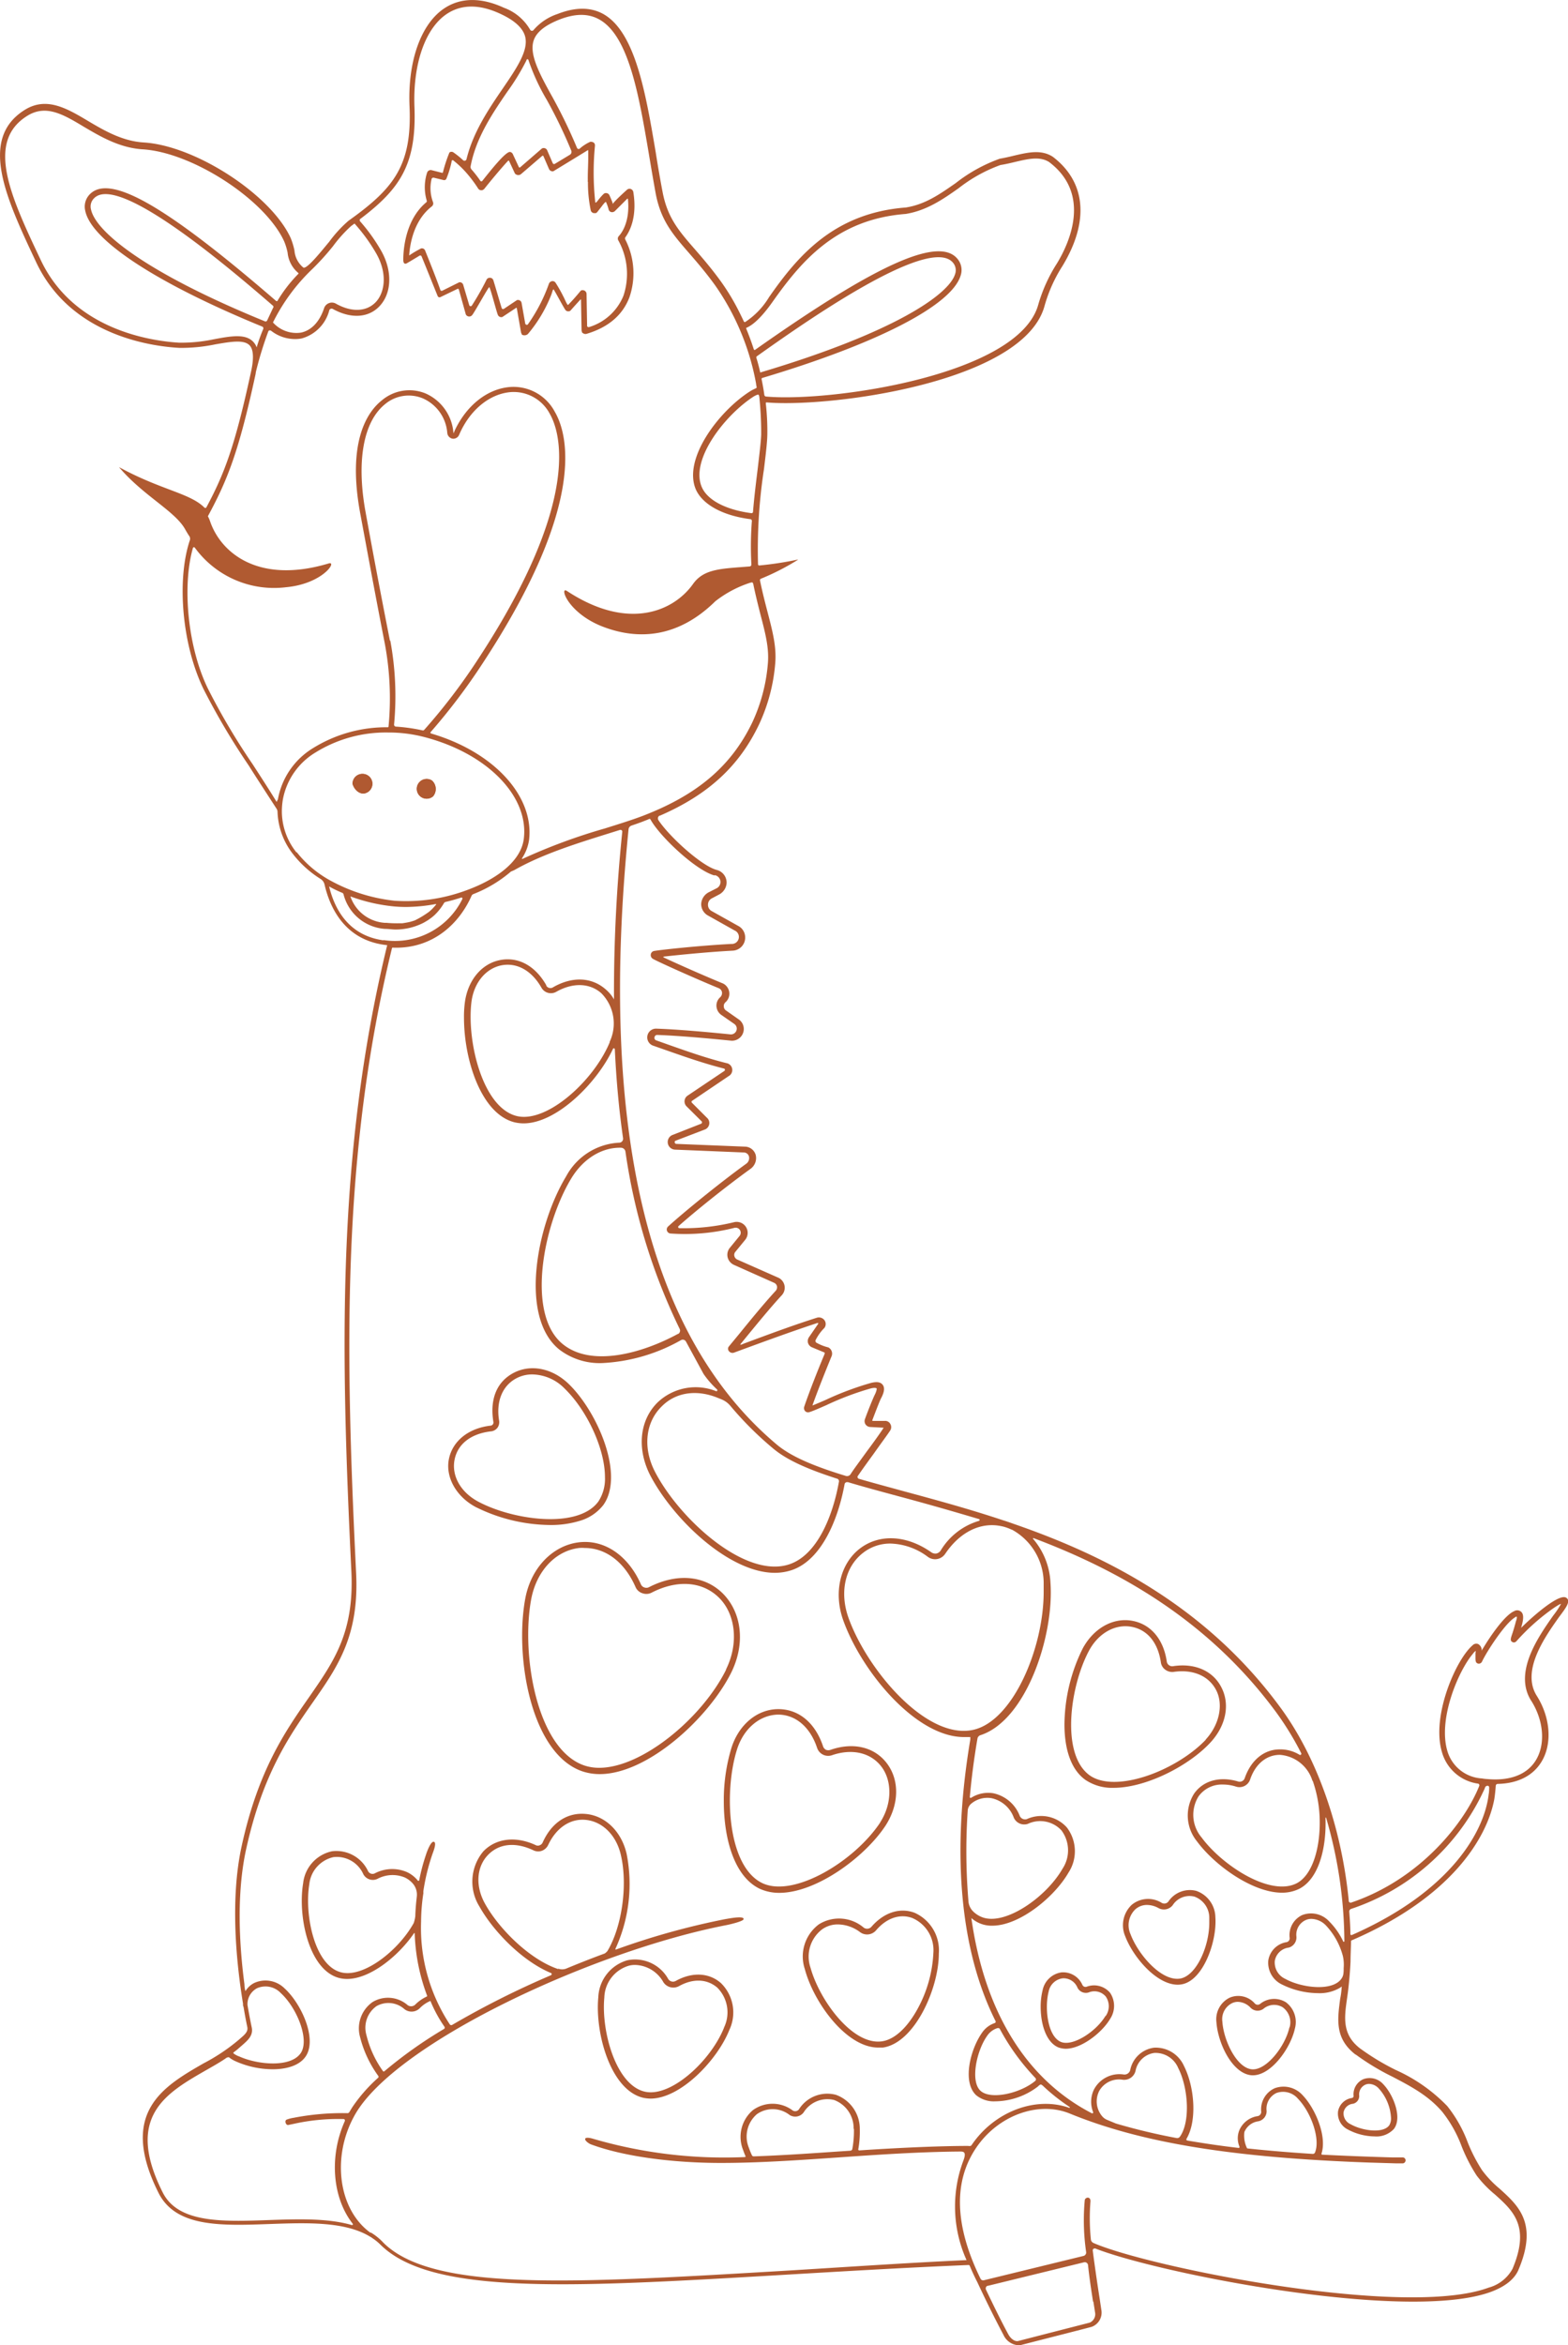 <?xml version="1.0" encoding="UTF-8"?> <svg xmlns="http://www.w3.org/2000/svg" viewBox="0 0 224.02 334.99"><defs><style>.cls-1{fill:#b05931;}.cls-2{fill:#b05a31;}</style></defs><g id="Слой_2" data-name="Слой 2"><g id="Слой_1-2" data-name="Слой 1"><g id="Слой_2-2" data-name="Слой 2"><g id="Слой_1-2-2" data-name="Слой 1-2"><path class="cls-1" d="M61.88,113.74a1.41,1.41,0,1,1-.16-2.25A1.64,1.64,0,0,1,61.88,113.74Z"></path><path class="cls-1" d="M52.2,113.3c-.72.22-1.53-.37-1.83-1.32a1.4,1.4,0,0,1,1.38-1.44,1.41,1.41,0,0,1,.45,2.76Z"></path><path class="cls-1" d="M52.2,113.3c-.72.22-1.53-.37-1.83-1.32a1.4,1.4,0,0,1,1.38-1.44,1.41,1.41,0,0,1,.45,2.76Zm9.68.44a1.41,1.41,0,1,1-.16-2.25A1.64,1.64,0,0,1,61.88,113.74Z"></path><path class="cls-1" d="M130.65,273.21c-2.12-.79-4.41,0-6.14,2a.83.83,0,0,1-1.11.13,5.43,5.43,0,0,0-6.41-.47,5.72,5.72,0,0,0-2,6.41c1.27,4.77,5.93,11.19,10.48,11.19h.66c4.56-.65,8-8.47,8-13.42A5.87,5.87,0,0,0,130.65,273.21ZM126,291.58c-4.23.6-8.94-5.93-10.2-10.51a4.89,4.89,0,0,1,1.66-5.49,3.84,3.84,0,0,1,2.25-.7A5.37,5.37,0,0,1,122.9,276a1.69,1.69,0,0,0,2.26-.27c1.49-1.76,3.42-2.42,5.19-1.76a5,5,0,0,1,3,5,18.44,18.44,0,0,1-2.27,8C129.71,289.47,127.9,291.31,126,291.58Z"></path><path class="cls-1" d="M103,283.26c-1.69-1.49-4.11-1.61-6.45-.31a.81.81,0,0,1-1.08-.27A5.42,5.42,0,0,0,89.63,280a5.73,5.73,0,0,0-4.15,5.29c-.49,5.14,1.77,13.3,6.45,14.36a5.57,5.57,0,0,0,1,.11c4.33,0,9.57-5.53,11.26-9.78A5.86,5.86,0,0,0,103,283.26Zm.45,6.35c-1.75,4.4-6.78,9.25-10.48,9.25a3.86,3.86,0,0,1-.84-.09c-4.17-.95-6.25-8.72-5.79-13.45a4.88,4.88,0,0,1,3.5-4.54,3.27,3.27,0,0,1,.94-.11,4.77,4.77,0,0,1,4,2.47,1.7,1.7,0,0,0,2.22.56c2-1.12,4-1.05,5.47.2A5,5,0,0,1,103.44,289.61Z"></path><path class="cls-1" d="M173.64,273.84a4.06,4.06,0,0,0-2.72-3.75,3.69,3.69,0,0,0-4,1.53.74.74,0,0,1-.93.19,3.67,3.67,0,0,0-4.3.27,4,4,0,0,0-.93,4.49c1.14,3,4.48,6.92,7.5,6.92a3.2,3.2,0,0,0,.75-.09C172,282.68,173.89,277.19,173.64,273.84Zm-4.86,8.74c-2.72.64-6.16-3.37-7.26-6.3a3.14,3.14,0,0,1,.69-3.56,2.46,2.46,0,0,1,1.68-.62,3.44,3.44,0,0,1,1.65.46,1.6,1.6,0,0,0,2-.42,2.85,2.85,0,0,1,3.11-1.23,3.21,3.21,0,0,1,2.12,3v.63C172.81,277.82,171.05,282,168.78,282.58Z"></path><path class="cls-1" d="M158.6,284.65a3,3,0,0,0-3.38-.86.5.5,0,0,1-.57-.25,3,3,0,0,0-3-1.81,3.22,3.22,0,0,0-2.69,2.54,9.67,9.67,0,0,0-.28,2.4c0,2.42.77,5.07,2.56,5.79a3.39,3.39,0,0,0,1,.18c2.28,0,5.19-2.29,6.36-4.26A3.35,3.35,0,0,0,158.6,284.65Zm-.66,3.3c-1.31,2.2-4.63,4.4-6.35,3.72-1.91-.77-2.38-4.82-1.77-7.19a2.34,2.34,0,0,1,2-1.9,2.14,2.14,0,0,1,2.12,1.34,1.34,1.34,0,0,0,1.59.68,2.13,2.13,0,0,1,2.45.58,2.44,2.44,0,0,1,0,2.77Z"></path><path class="cls-1" d="M183.72,286a3.19,3.19,0,0,0-3.71.25.56.56,0,0,1-.72-.06,3.14,3.14,0,0,0-3.62-.84,3.43,3.43,0,0,0-1.88,3.48c.2,3,2.27,7.43,5.08,7.6H179c2.65,0,5.41-3.93,6-6.67A3.52,3.52,0,0,0,183.72,286Zm.5,3.58c-.59,2.68-3.19,6-5.19,6h-.11c-2.23-.13-4.11-4.16-4.28-6.8a2.55,2.55,0,0,1,1.38-2.65,1.88,1.88,0,0,1,.84-.19,2.6,2.6,0,0,1,1.82.85,1.41,1.41,0,0,0,1.82.15,2.36,2.36,0,0,1,2.75-.23,2.65,2.65,0,0,1,1,2.87Z"></path><path class="cls-1" d="M197.63,297.71a2.6,2.6,0,0,0-2.86-.72,2.35,2.35,0,0,0-1.38,2.4.29.29,0,0,1-.22.28,2.35,2.35,0,0,0-2,1.9,2.54,2.54,0,0,0,1.37,2.59,8.33,8.33,0,0,0,3.85,1,3.39,3.39,0,0,0,2.76-1.07C200.38,302.47,199.05,299.18,197.63,297.71Zm.84,5.88c-.91,1.21-3.92.74-5.51-.17a1.69,1.69,0,0,1-1-1.72,1.5,1.5,0,0,1,1.33-1.2,1.13,1.13,0,0,0,.9-1.14,1.52,1.52,0,0,1,.86-1.58,1.31,1.31,0,0,1,.56-.12,1.94,1.94,0,0,1,1.36.64,6.79,6.79,0,0,1,1.76,4.14A1.87,1.87,0,0,1,198.47,303.59Z"></path><path class="cls-1" d="M126.67,251.82c-1.76-2.28-4.76-3-8-1.88a.94.94,0,0,1-.66,0,.86.86,0,0,1-.42-.5c-1.12-3.35-3.47-5.33-6.44-5.31s-5.61,2.21-6.66,5.57a25.74,25.74,0,0,0-1.08,7.61c0,5.33,1.49,10.74,5.14,12.48a6.68,6.68,0,0,0,2.79.58c5.28,0,12.19-5.07,15.17-9.59C128.48,257.74,128.54,254.24,126.67,251.82Zm-.88,8.45c-3.7,5.62-12.4,10.84-16.88,8.71-5-2.4-5.51-13.06-3.62-19.07.94-3,3.24-4.94,5.86-5h0c2.51,0,4.59,1.77,5.58,4.73a1.67,1.67,0,0,0,2.11,1.08h0c2.9-1,5.54-.38,7.07,1.6s1.6,5.27-.17,8Z"></path><path class="cls-1" d="M103.26,227.6c-2.64-2.6-6.6-2.93-10.6-.86a.83.83,0,0,1-.62,0,.77.77,0,0,1-.47-.43c-1.83-4.15-5.25-6.47-8.92-6s-6.77,3.59-7.6,8c-1.56,8.44.85,22.27,8.2,24.72a7.9,7.9,0,0,0,2.42.38c6.86,0,15.57-8,18.82-14.54C106.5,234.77,106,230.35,103.26,227.6Zm.47,10.91c-3.44,6.91-12,14-18.12,14a6.71,6.71,0,0,1-2.09-.32c-6.81-2.27-9.1-15.8-7.63-23.75.75-4,3.44-6.93,6.86-7.33a5.21,5.21,0,0,1,.79,0c3,0,5.69,2,7.26,5.58a1.58,1.58,0,0,0,1,.89,1.64,1.64,0,0,0,1.3-.09c3.65-1.88,7.25-1.62,9.62.72s2.86,6.52,1,10.26Z"></path><path class="cls-1" d="M174.49,241c-1.21-2.36-3.81-3.49-6.93-3a.79.79,0,0,1-.86-.64c-.45-3.21-2.3-5.4-5-5.86s-5.44,1.07-7,3.94a24.77,24.77,0,0,0-2.62,10.88c0,3.35.84,6.38,3,7.92a6.83,6.83,0,0,0,4,1.13c4.64,0,10.61-3.08,13.68-6.29C175.15,246.63,175.79,243.47,174.49,241Zm-2.23,7.51c-4.25,4.44-12.92,7.71-16.6,5.06-4.12-3-2.8-12.63-.11-17.72,1.33-2.53,3.71-3.9,6.06-3.49s3.85,2.31,4.25,5.14a1.55,1.55,0,0,0,.63,1,1.67,1.67,0,0,0,1.19.31c2.75-.4,5,.56,6.06,2.58S174.26,246.3,172.26,248.47Z"></path><path class="cls-1" d="M81.26,197.69c-2.33-2.26-5.42-2.88-7.88-1.59s-3.41,3.82-2.89,7a.45.45,0,0,1-.35.53h0c-3.18.35-5.47,2.18-6,4.75s1,5.35,3.78,6.86a24.35,24.35,0,0,0,10.66,2.59,14.06,14.06,0,0,0,4.46-.66,6.58,6.58,0,0,0,3.16-2.2C89.26,210.68,85.38,201.69,81.26,197.69Zm4.23,16.78c-2.91,4-12.28,2.65-17.2,0-2.47-1.33-3.79-3.66-3.35-5.95s2.38-3.75,5.22-4.07a1.32,1.32,0,0,0,.91-.51,1.37,1.37,0,0,0,.24-1c-.46-2.75.46-5,2.45-6.06a4.79,4.79,0,0,1,2.32-.56,6.61,6.61,0,0,1,4.57,2c3.21,3.11,5.78,8.61,5.78,12.67A5.88,5.88,0,0,1,85.49,214.47Z"></path><path class="cls-2" d="M224,228.47a.61.61,0,0,0-.57-.34h0c-1.26,0-4.33,2.63-6.11,4.39.32-1.08.45-1.91,0-2.3a.84.84,0,0,0-1-.08c-1.27.53-3.26,3.34-4.43,5.29-.07.11-.14.22-.2.33s0-.06,0-.09a1,1,0,0,0-.51-.84.73.73,0,0,0-.8.19c-2.34,2-5.88,10-4.39,15.17a6.25,6.25,0,0,0,5.17,4.58.22.22,0,0,1,.19.24s0,0,0,.06c-2,5.07-8.26,13.29-18.3,16.69a.28.28,0,0,1-.35-.17.13.13,0,0,1,0-.06c-1-10.28-4.42-20.31-9.71-27.55-10.54-14.41-24.8-21.69-38.07-26.28h0c-.51-.18-1-.36-1.53-.52h0c-5.06-1.69-9.93-3-14.36-4.2-2.25-.62-4.36-1.18-6.31-1.75a.28.28,0,0,1-.2-.33.19.19,0,0,1,.05-.09c.55-.82,1.49-2.11,2.24-3.14,1-1.42,2-2.76,2.38-3.35a.89.89,0,0,0,0-.94.82.82,0,0,0-.78-.42h-1.71a.08.08,0,0,1-.08-.08s0,0,0,0c.66-1.74,1.15-3,1.31-3.25.27-.54.58-1.31.18-1.83s-1.14-.39-1.66-.27a43.09,43.09,0,0,0-6.53,2.45c-.72.31-1.37.59-1.85.78.66-1.89,1.81-4.77,2.7-6.95a1,1,0,0,0-.43-1.35h0a6.66,6.66,0,0,1-1.73-.69.33.33,0,0,1-.09-.34,6.61,6.61,0,0,1,1.26-1.75.93.93,0,0,0,0-1.12,1,1,0,0,0-1.07-.34c-3.14,1-5.88,2-10.37,3.67-.21.08-.53.24-.56.18s.12-.2.23-.34l.53-.65c1.5-1.83,3.56-4.35,5.17-6.09a1.58,1.58,0,0,0-.11-2.22,1.39,1.39,0,0,0-.41-.27l-5.86-2.59a.74.74,0,0,1-.41-.49.67.67,0,0,1,.15-.62l1.39-1.7a1.57,1.57,0,0,0-1.56-2.53,30.1,30.1,0,0,1-7.85.86.17.17,0,0,1-.16-.18.14.14,0,0,1,.05-.11c2.24-2,6.57-5.5,10.28-8.18a1.89,1.89,0,0,0,.76-1.94,1.63,1.63,0,0,0-1.43-1.23l-9.94-.4a.24.24,0,0,1-.21-.2.2.2,0,0,1,.09-.24l4.26-1.63a1,1,0,0,0,.5-1.33,1,1,0,0,0-.25-.33l-2.14-2.14a.18.18,0,0,1-.06-.15.17.17,0,0,1,.09-.14l5.2-3.51a1,1,0,0,0,.41-1.36,1,1,0,0,0-.73-.51c-2.74-.69-5.07-1.5-8-2.53l-2-.71a.37.37,0,0,1-.26-.45.38.38,0,0,1,.4-.33c3,.1,7.43.5,10.57.82a1.68,1.68,0,0,0,1.78-1.56,1.66,1.66,0,0,0-.66-1.44l-1.87-1.31a.71.71,0,0,1-.32-.58.7.7,0,0,1,.25-.61,1.62,1.62,0,0,0,.13-2.29,1.46,1.46,0,0,0-.59-.42c-2.66-1.09-6.6-2.84-8.4-3.69-.06,0,0-.11,0-.11,2-.22,6.14-.65,9.89-.85a1.87,1.87,0,0,0,1.77-2,1.85,1.85,0,0,0-1-1.54l-3.79-2.12a1,1,0,0,1-.52-.91,1,1,0,0,1,.55-.9l1-.53a2,2,0,0,0,1.11-1.65,1.87,1.87,0,0,0-1.41-1.88c-2.13-.55-6.73-4.7-8.33-7.11a.46.46,0,0,1,.14-.64l.07,0c6.9-3,11.31-7.06,14.15-13a25.41,25.41,0,0,0,2.33-8.79c.19-2.33-.37-4.49-1.08-7.22-.35-1.34-.75-2.88-1.1-4.59a.22.22,0,0,1,.12-.24A34.43,34.43,0,0,0,113.93,80l.11-.06h-.12a47.8,47.8,0,0,1-5.43.83.17.17,0,0,1-.19-.15h0A75.77,75.77,0,0,1,109.15,67c.26-2.16.47-3.87.48-5a35.43,35.43,0,0,0-.22-4.37.12.12,0,0,1,.08-.15h.06c.77.07,1.67.1,2.69.1,10.87,0,34.29-3.86,37-13.9A21.11,21.11,0,0,1,151.79,38c3.86-6.36,3.37-12-1.38-15.61-1.66-1.07-3.56-.62-5.57-.15-.64.16-1.32.31-2,.43a22.42,22.42,0,0,0-6.28,3.47c-2.25,1.57-4.37,3.07-7.15,3.5-10.3.79-15.49,7-19.54,12.81A11,11,0,0,1,106.46,46a.16.16,0,0,1-.18-.07c-.12-.26-.41-.86-.6-1.24A31.67,31.67,0,0,0,103,40.21c-1.36-1.88-2.61-3.32-3.71-4.59C97,33,95.39,31.13,94.68,27.51c-.36-1.87-.7-3.85-1-5.77C92.25,13.3,90.77,4.57,86.19,2c-1.81-1-4-1-6.54,0A7.73,7.73,0,0,0,76.2,4.32a.29.29,0,0,1-.4,0l-.07-.09A7.14,7.14,0,0,0,72,1.11c-3.26-1.51-6.22-1.47-8.55.1-3.33,2.23-5.22,7.58-4.94,14,.37,8.45-2.27,11.73-8.73,16.33a18.21,18.21,0,0,0-2.75,3c-1,1.19-3.21,4-3.7,3.67a3.48,3.48,0,0,1-1.26-2.43A10.27,10.27,0,0,0,41.53,34c-2.82-6.18-13.59-13.2-21-13.65-3.08-.19-5.69-1.73-8-3.1-3-1.79-5.91-3.48-9-1.55C-3.11,19.86.9,28.38,5.16,37.44c4.8,10.22,15.91,12,20.47,12.25a23.84,23.84,0,0,0,5.12-.5c2.19-.38,4.09-.71,4.9.13.56.58.64,1.83.23,3.71C33.57,63.7,32.09,67.61,29.47,72.5a.2.2,0,0,1-.27,0l0,0C27.16,70.44,23,70,17,66.72h0c3.45,4.08,8,6.27,9.45,8.88.2.35.4.7.61,1a.66.66,0,0,1,.07.55c-1.91,5.66-1.14,15,2,21.38a99.89,99.89,0,0,0,6.41,10.82c1.26,2,2.57,4,4,6.21a.84.84,0,0,1,.11.39,10.34,10.34,0,0,0,2.26,6.11,15.19,15.19,0,0,0,3.91,3.5,1.28,1.28,0,0,1,.55.79c.73,3.18,2.78,7.79,8.49,8.6l.4.05h.06c-7.29,30-6.63,58.29-5.12,89.48.41,8.65-2.43,12.73-6,17.88-3.42,4.9-7.3,10.44-9.68,21.36-1.69,7.77-.72,16.88.2,22.48a0,0,0,0,0,0,.05.81.81,0,0,0,.08.43c.18,1.12.37,2.08.53,2.85.13.6-.25,1-.93,1.58l-.31.27a27.41,27.41,0,0,1-5,3.34c-5.71,3.29-12.19,7-6.46,18.47,2.48,5,9,4.73,16,4.48,5.18-.18,10.53-.37,14.11,1.73l.11.07a1.86,1.86,0,0,1,.35.22,7.35,7.35,0,0,1,1.16.94c4.36,4.32,13.2,5.65,26,5.65,8.79,0,19.45-.63,31.82-1.36,7.85-.46,16.74-1,26.18-1.39a.18.18,0,0,1,.19.12c.32.77.68,1.55,1.09,2.35h0c1.4,3,2.59,5.36,3.73,7.52a2.51,2.51,0,0,0,2,1.46,1.34,1.34,0,0,0,.4,0l5.12-1.31c2.12-.54,4.23-1.08,5.08-1.31a2.16,2.16,0,0,0,1.37-2.46c-.05-.37-.13-.88-.22-1.49-.26-1.65-.66-4.33-1-6.94a.26.26,0,0,1,.24-.3.2.2,0,0,1,.13,0c7,2.76,29.89,7.59,45.41,7.59,4.54,0,8.46-.41,11.15-1.41,2-.75,3.34-1.81,3.9-3.15,2.8-6.61,0-9.13-2.7-11.57a15.17,15.17,0,0,1-2.5-2.63,22.93,22.93,0,0,1-2.06-4,18.84,18.84,0,0,0-2.92-5.17,23.66,23.66,0,0,0-7.34-5.15,34.47,34.47,0,0,1-5.12-3.09c-2.59-2-2.25-4.41-1.85-7.19.07-.48.14-1,.19-1.46s.13-1.25.18-1.87.09-1.25.12-1.87c0-1,.06-1.92.07-2.89a.14.14,0,0,1,.11-.16h0c14.3-6.17,19.34-14.69,20.36-20.16.1-.59.18-1.49.21-1.92a.28.28,0,0,1,.28-.26c2.77-.06,4.91-1.09,6.15-3,1.67-2.55,1.44-6.4-.57-9.58-2.26-3.58,1.15-8.39,3.19-11.27C223.71,229.69,224.2,229,224,228.47Zm-36.45,25.9a18,18,0,0,1,1,6c0,3.77-1.07,7.43-3.25,8.61-3.8,2-10.71-2.56-13.62-6.51a5,5,0,0,1-.45-5.87,4.09,4.09,0,0,1,3.49-1.7,6.06,6.06,0,0,1,1.88.3,1.61,1.61,0,0,0,2-1c.73-2.19,2.29-3.51,4.19-3.54h.07A5.27,5.27,0,0,1,187.51,254.37ZM143.09,218l.23.05a6.61,6.61,0,0,1,1.22.45h.05a8.72,8.72,0,0,1,4.52,7.51v1.37c0,8.11-4.45,18.54-10.13,19.72-6.71,1.4-15.13-8.68-17.75-16-1.32-3.68-.49-7.34,2.11-9.32a6.27,6.27,0,0,1,3.89-1.3,9.28,9.28,0,0,1,5.32,1.89A1.74,1.74,0,0,0,135,222l.06-.08C137.15,218.82,140.12,217.36,143.09,218Zm-41-93a1,1,0,0,1,.83,1.14,1,1,0,0,1-.6.77l-1,.51a2,2,0,0,0-1.14,1.69,1.86,1.86,0,0,0,1,1.68l3.78,2.12a1,1,0,0,1,.53,1.3,1,1,0,0,1-1,.62c-4.73.25-10.16.85-11,1a.58.58,0,0,0-.51.48.62.62,0,0,0,.3.65c.72.42,6.18,2.87,9.4,4.19a.76.76,0,0,1,.47.58.82.82,0,0,1-.25.71,1.58,1.58,0,0,0-.54,1.29,1.64,1.64,0,0,0,.68,1.23l1.87,1.3a.81.81,0,0,1,.2,1.14.83.83,0,0,1-.75.35c-3.15-.32-7.56-.72-10.62-.82h0a1.25,1.25,0,0,0-.4,2.44l2,.7c2.85,1,5.31,1.85,8.09,2.56a.17.17,0,0,1,.14.15.21.21,0,0,1-.08.19l-5.21,3.5a1,1,0,0,0-.34,1.37,1,1,0,0,0,.19.23l2.15,2.14a.22.22,0,0,1,0,.16.34.34,0,0,1-.06.12L96,162.15a1.09,1.09,0,0,0-.49,1.46,1.1,1.1,0,0,0,.88.6l9.94.41a.77.77,0,0,1,.68.58,1,1,0,0,1-.43,1.05c-3.87,2.8-9,7-11.13,8.94a.58.58,0,0,0-.16.61.59.59,0,0,0,.49.39,28.85,28.85,0,0,0,9.16-.81.72.72,0,0,1,.72,1.16l-1.39,1.7a1.56,1.56,0,0,0,.22,2.2,1.69,1.69,0,0,0,.36.23l5.74,2.56a.71.71,0,0,1,.42.51.77.77,0,0,1-.18.63c-1.62,1.75-3.69,4.28-5.19,6.13l-1.52,1.84a.52.52,0,0,0,0,.63.65.65,0,0,0,.74.24c5.43-2,8.43-3.08,11.9-4.23h.12a.1.1,0,0,1,0,.13L115.58,191a1,1,0,0,0-.14.82,1,1,0,0,0,.55.62l1.8.75c.08,0,0,.25,0,.26-1,2.37-2.25,5.58-2.88,7.45a.64.64,0,0,0,.13.67.58.58,0,0,0,.58.14c.48-.14,1.35-.52,2.44-1a41.55,41.55,0,0,1,6.38-2.4c.65-.15.8,0,.8,0s.09.21-.27.93c-.23.45-1,2.36-1.39,3.45a.84.84,0,0,0,.08.77.86.86,0,0,0,.68.37l1.91.1c-.36.57-1.37,2-2.35,3.31-1.22,1.69-2,2.72-2.38,3.34a.61.61,0,0,1-.67.24c-4.29-1.31-7.67-2.66-9.82-4.44C92.65,191,85.49,161.47,89.8,118.47a.62.62,0,0,1,.44-.55c.73-.25,1.42-.49,2-.73.18-.06.35-.14.52-.21a.11.11,0,0,1,.11,0s0,0,.07.08c1.32,2.41,6.49,7.29,9.17,8Zm17.77,86.64c-.89,5-3.13,10.41-7,11.77-6.33,2.23-15.8-6.46-19.28-13.18-1.76-3.4-1.39-7.08,1-9.38,2-2,5-2.41,8-1.17l.52.21a3.23,3.23,0,0,1,1.25.92,48.37,48.37,0,0,0,6.17,6.14c2.06,1.71,5.16,3,9,4.24A.4.4,0,0,1,119.86,211.67Zm-23-21.11c-5.2,2.82-12.4,4.78-16.47,1.45-5.28-4.31-2.75-17.09,1.23-23.66,1.72-2.84,4.4-4.46,7.13-4.38a.66.66,0,0,1,.61.57,85.34,85.34,0,0,0,7.73,25.28.56.56,0,0,1-.18.74ZM108.26,66.9c-.23,1.88-.5,4-.68,6.22a.2.2,0,0,1-.22.18h0c-3.61-.47-6.24-1.83-7.07-3.67-1.77-3.91,3.31-10.38,7.4-13,.1-.06.55-.31.67-.25s.14.46.17.79c.15,1.62.23,3.25.22,4.88C108.72,63.07,108.5,64.84,108.26,66.9Zm.32-13.84q-.22-1-.51-1.92a.22.22,0,0,1,.09-.27c6.27-4.45,24.61-17.44,28-13.34a1.66,1.66,0,0,1,.29,1.63c-.9,2.92-8.68,8.33-27.68,14a.14.14,0,0,1-.18,0,.14.14,0,0,1,0-.06Zm-1.89-6.26c1.31-.57,2.76-2.35,3.76-3.79,4-5.63,9-11.69,18.94-12.45,3-.48,5.32-2.09,7.55-3.66a21.51,21.51,0,0,1,6-3.33c.7-.11,1.39-.27,2.05-.43,1.91-.45,3.55-.84,4.89,0,6.14,4.63,2.84,11.67,1.13,14.48a22.41,22.41,0,0,0-2.66,5.85c-2.72,10.15-29.75,14-38.92,13.17a.27.27,0,0,1-.23-.22c-.1-.76-.24-1.51-.39-2.25a.15.15,0,0,1,.12-.19c16.44-4.91,27-10.35,28.31-14.6a2.47,2.47,0,0,0-.45-2.41c-2.67-3.24-11.59.77-28.91,13a.13.13,0,0,1-.18-.06h0c-.32-1-.69-2-1.1-3a.12.12,0,0,1,.08-.11ZM75.51,8.61a30.23,30.23,0,0,0,2.63,5.69,69.5,69.5,0,0,1,3.48,7.22.49.49,0,0,1-.19.58l-2.17,1.31a.21.21,0,0,1-.28-.08h0l-.8-1.85a.51.51,0,0,0-.4-.32.47.47,0,0,0-.45.13l-3,2.6a.14.14,0,0,1-.19,0h0L73.26,22a.52.52,0,0,0-.37-.29c-.61-.16-3,2.9-4,4.15a.18.18,0,0,1-.24,0l0,0a16.33,16.33,0,0,0-1.29-1.66.55.55,0,0,1-.12-.47c.77-4.08,3.13-7.54,5.22-10.6a32.43,32.43,0,0,0,2.75-4.5.16.16,0,0,1,.16-.17A.17.17,0,0,1,75.51,8.61ZM84,26A19.11,19.11,0,0,0,84.39,30a.53.53,0,0,0,.6.44l.14,0a.5.5,0,0,0,.2-.15l.56-.71c.2-.27.55-.74.68-.74a6.15,6.15,0,0,1,.4,1.14.51.51,0,0,0,.39.32.59.59,0,0,0,.49-.15l1.75-1.75a.08.08,0,0,1,.11,0l0,0c.35,3.39-1,5-1.29,5.31a.53.53,0,0,0-.07.65,9.84,9.84,0,0,1,.72,7.89,7.71,7.71,0,0,1-4.91,4.47.23.23,0,0,1-.28-.14.13.13,0,0,1,0-.06l-.08-4.57a.55.55,0,0,0-.54-.5.37.37,0,0,0-.29.08l-.07.08c-.55.67-1.13,1.33-1.74,1.95-.16,0-.54-1-.66-1.18a20.58,20.58,0,0,0-1.13-2,.51.51,0,0,0-.49-.22.58.58,0,0,0-.46.38,23.76,23.76,0,0,1-3,5.79.21.21,0,0,1-.31,0,.19.19,0,0,1-.07-.11l-.53-3a.53.53,0,0,0-.66-.35L72,44.11a.23.23,0,0,1-.31-.06l0,0c-.19-.6-.45-1.5-.65-2.17s-.42-1.43-.55-1.83a.5.5,0,0,0-.48-.37.51.51,0,0,0-.52.32,39.2,39.2,0,0,1-2.06,3.62.22.22,0,0,1-.28.1.19.19,0,0,1-.1-.1l-.89-3a.52.52,0,0,0-.55-.3l-2.41,1.2a.21.21,0,0,1-.28-.08v0c-.43-1.27-1.48-3.92-2.17-5.62a.49.49,0,0,0-.6-.33,15,15,0,0,0-1.69,1c.11-1.67.66-5,3.22-7a.54.54,0,0,0,.18-.63,5.63,5.63,0,0,1-.21-3.25.27.27,0,0,1,.32-.23h0l1.4.34a.34.34,0,0,0,.4-.18,13.7,13.7,0,0,0,.77-2.56.11.11,0,0,1,.12-.1l.06,0a14.45,14.45,0,0,1,1.59,1.45c.24.26.48.53.73.84a18.38,18.38,0,0,1,1.26,1.74.54.54,0,0,0,.73.2l.16-.13c.68-.87,2.51-3.08,3.39-4a.1.1,0,0,1,.15,0l0,0,.83,1.79A.59.59,0,0,0,74,25a.57.57,0,0,0,.45-.14l3-2.58a.12.12,0,0,1,.18,0l0,0,.81,1.87a.56.56,0,0,0,.62.31l3-1.83,1.63-1c.21-.13.35-.24.35-.13v1.08c0,1-.08,2.09-.06,3.2A.31.31,0,0,0,84,26ZM44.58,38.47a36.12,36.12,0,0,0,3-3.31,19.52,19.52,0,0,1,2.58-2.87l.49-.36a25.17,25.17,0,0,1,3.13,4.32c1.68,3,1.12,5.73-.19,7s-3.37,1.37-5.59.13a1.14,1.14,0,0,0-1-.08,1.15,1.15,0,0,0-.7.73C45.64,46,44.47,47.2,43,47.51a4.48,4.48,0,0,1-4-1.45A27.23,27.23,0,0,1,44.58,38.47Zm-6.45,7.34a.2.2,0,0,1-.25.1h0C20.51,38.82,13.64,33,13,29.91a1.64,1.64,0,0,1,.46-1.61C17,24.75,33.17,38.63,39,43.67A.23.23,0,0,1,39,44c-.28.62-.58,1.23-.86,1.84Zm-7.62,2.66a22.62,22.62,0,0,1-4.92.48c-4.4-.27-15.14-2-19.77-11.81-4.26-9-7.93-16.85-1.93-20.59C6.55,14.89,9,16.31,12,18.12c2.39,1.41,5.1,3,8.38,3.21,7.11.43,17.51,7.19,20.22,13.15a8.58,8.58,0,0,1,.49,1.61A4.31,4.31,0,0,0,42.63,39a.09.09,0,0,1,0,.11,0,0,0,0,0,0,0,20.53,20.53,0,0,0-3,3.88.15.15,0,0,1-.18,0C23.72,29.4,15.76,24.84,12.86,27.72a2.51,2.51,0,0,0-.68,2.39c.86,4.25,10.3,10.4,25.29,16.54a.26.26,0,0,1,.14.34,24.18,24.18,0,0,0-.94,2.63,2.25,2.25,0,0,0-.5-.81C35.05,47.64,33,48,30.51,48.47Zm9,66.05c-1.19-1.94-2.34-3.7-3.45-5.41a95.84,95.84,0,0,1-6.35-10.74C26.82,92.46,26,83.71,27.57,78.25a.16.16,0,0,1,.21-.07.23.23,0,0,1,.07.07,14,14,0,0,0,13,5.63c5.28-.48,7.38-3.79,6.11-3.4-10,3-15.39-1.49-16.94-6a4.46,4.46,0,0,0-.32-.74c2.79-5.17,4.4-9.13,6.82-20.33a3.1,3.1,0,0,1,.1-.53,51.06,51.06,0,0,1,1.72-5.56.22.22,0,0,1,.29-.11l.06,0a5.54,5.54,0,0,0,3.52,1.22,4.58,4.58,0,0,0,.9-.09,5.62,5.62,0,0,0,3.93-4,.3.3,0,0,1,.19-.22.32.32,0,0,1,.3,0c2.53,1.41,5,1.31,6.59-.28,1.85-1.83,2-5.07.35-8a25.48,25.48,0,0,0-3.07-4.28v-.23c5.81-4.37,8.14-7.9,7.81-16.15C59,9.13,60.74,4.07,63.82,2,65.93.59,68.53.58,71.54,2c2,.93,3.14,2,3.47,3.16.56,2-1.17,4.54-3.18,7.48s-4.23,6.21-5.18,10.1a.3.3,0,0,1-.35.22.4.4,0,0,1-.13-.07,12.36,12.36,0,0,0-1.4-1.13c-.16-.12-.51-.1-.58.07a20.66,20.66,0,0,0-.91,2.79.1.1,0,0,1-.11.07h0l-1.5-.38a.54.54,0,0,0-.65.35,6.74,6.74,0,0,0-.05,4,.22.22,0,0,1-.07.24c-3.18,2.65-3.29,7.31-3.28,8.25,0,.51.25.59.47.47.44-.24,1.83-1.09,1.83-1.09a.21.21,0,0,1,.3.06l0,0c.82,2,1.94,4.8,2.31,5.7a.29.29,0,0,0,.39.15h0l2.43-1.17a.15.15,0,0,1,.2.06v0l1,3.58a.55.55,0,0,0,.72.25.86.86,0,0,0,.18-.14c.37-.44,2.31-4,2.45-4s1.09,3.74,1.25,4a.53.53,0,0,0,.62.26L73.7,44a.1.1,0,0,1,.14,0l0,.05.61,3.48.14.3.24.06H75a.69.69,0,0,0,.44-.2,19.92,19.92,0,0,0,3.33-5.61c.07-.16.21-.74.3-.75s1.57,2.85,1.76,3a.54.54,0,0,0,.65.06s1.08-1.22,1.46-1.61a0,0,0,0,1,.07,0v.07l.08,4.36.07.29.16.11a.59.59,0,0,0,.47.08c3.1-.92,5.16-2.67,6.13-5.21a10.55,10.55,0,0,0-.58-8.26.31.31,0,0,1,0-.32c.6-.81,1.73-2.87,1.14-6.48a.56.56,0,0,0-.38-.43.54.54,0,0,0-.54.13S88,28.51,87.6,29.05a.06.06,0,0,1-.06.06c-.06,0,0,0,0-.07-.08-.29-.46-1.13-.46-1.13a.53.53,0,0,0-.39-.32.5.5,0,0,0-.48.14,9.07,9.07,0,0,0-.86,1c-.32.39-.31.14-.32,0A39.16,39.16,0,0,1,85,20.85v-.16a.47.47,0,0,0-.24-.36.9.9,0,0,0-.42-.08,6,6,0,0,0-1.54,1,.26.26,0,0,1-.35-.09s0,0,0,0a73.69,73.69,0,0,0-3.51-7.27C77,10.41,75.56,7.67,76.27,5.71c.41-1.13,1.57-2.07,3.54-2.87,2.32-.93,4.22-.95,5.81-.06,4.23,2.36,5.67,10.89,7.07,19.13.32,1.93.66,3.92,1,5.79.75,3.85,2.45,5.8,4.81,8.51,1.09,1.26,2.32,2.68,3.66,4.53a35.57,35.57,0,0,1,5.85,14,4.71,4.71,0,0,0,.1.58s0,.09-.13.15a6.21,6.21,0,0,0-.81.42c-4.47,2.83-9.7,9.72-7.72,14.1,1,2.12,3.84,3.66,7.76,4.17a.24.24,0,0,1,.21.26,47.8,47.8,0,0,0-.07,6.22.27.27,0,0,1-.24.27c-4,.33-6.53.29-8.1,2.51-2.79,3.92-9.29,6.73-18,1-1.11-.74,0,3,4.88,5C91.3,91.58,97,91,102.2,85.88a16.18,16.18,0,0,1,5-2.65c.12,0,.25-.1.33,0a.73.73,0,0,1,.12.34c.33,1.57.69,3,1,4.22.69,2.65,1.24,4.74,1.06,6.93a24.61,24.61,0,0,1-2.24,8.49c-3,6.22-7.83,10.32-15.62,13.32-1.52.58-3.41,1.17-5.42,1.8a82,82,0,0,0-11.75,4.34.07.07,0,0,1-.09,0,.06.06,0,0,1,0-.09h0a6.41,6.41,0,0,0,1-2.62c.73-6.32-5.12-12.59-14-15.19a.14.14,0,0,1-.09-.17s0,0,0,0A87.44,87.44,0,0,0,69,94.68C83.88,72,81.13,62,79.26,58.81A6.68,6.68,0,0,0,73,55.27c-3.28.2-6.33,2.57-8.06,6.28a2.83,2.83,0,0,1-.16.36v-.09a6.71,6.71,0,0,0-4-5.63,6.09,6.09,0,0,0-6.23,1c-2,1.58-5,5.78-3.09,16.11,1,5.37,2.14,11.59,3.49,18.49a42.35,42.35,0,0,1,.56,12,.11.11,0,0,1-.1.09,19.87,19.87,0,0,0-10.72,3,10.79,10.79,0,0,0-5,7.38c-.08,0-.1.11-.11.21Zm16.2-23c-1.36-6.9-2.53-13.11-3.5-18.48-1.3-7.23-.28-12.81,2.79-15.3a5.26,5.26,0,0,1,5.38-.85,5.88,5.88,0,0,1,3.52,4.93.92.92,0,0,0,.76.84.9.9,0,0,0,.94-.56C67.13,58.53,70,56.21,73.05,56a5.84,5.84,0,0,1,5.5,3.11c1.39,2.42,4.79,12.09-10.22,35a84.63,84.63,0,0,1-7.73,10.15.23.23,0,0,1-.22.07,24.62,24.62,0,0,0-3.81-.54.28.28,0,0,1-.27-.29v0a43.38,43.38,0,0,0-.54-12ZM42.35,121.75A9.41,9.41,0,0,1,40.27,116v-.23a10.57,10.57,0,0,1,.13-1.49,9.94,9.94,0,0,1,4.68-6.8,19.08,19.08,0,0,1,10.35-2.85,20.12,20.12,0,0,1,5,.6C69,107.39,74.9,113,74.9,118.78a8.51,8.51,0,0,1-.06,1c-.38,3.23-3.88,5.8-8.1,7.35l-.3.11a24.81,24.81,0,0,1-10.07,1.42,24.51,24.51,0,0,1-9.25-2.93,15.64,15.64,0,0,1-4.72-4Zm12.71,10.07a5.58,5.58,0,0,1-5-3.78h0a24.83,24.83,0,0,0,6.2,1.43c.55.05,1.12.08,1.71.08a23.8,23.8,0,0,0,4.29-.42.06.06,0,0,1,.06.05h0c-.1.13-.21.26-.32.38l-.24.26c-.14.14-.29.27-.44.4-.32.24-.66.46-1,.67s-.7.4-1.06.58c0,0-.56.19-.86.25s-.63.12-.94.16H57a16.43,16.43,0,0,1-1.86-.07Zm-.32,2.49c-4.89-.7-6.91-4.36-7.72-7.69a17.17,17.17,0,0,0,1.88.91.3.3,0,0,1,.18.21h0A6.57,6.57,0,0,0,55,132.68c.48,0,1,.08,1.45.09a8.8,8.8,0,0,0,4-.93c.14-.07.69-.39.82-.49l.4-.29.37-.31A7.85,7.85,0,0,0,63.43,129a.36.36,0,0,1,.23-.17c.75-.17,1.49-.38,2.22-.62a.14.14,0,0,1,.18.08.17.17,0,0,1,0,.12,10.73,10.73,0,0,1-11.26,5.87ZM33.9,292.75l.86-.75c.67-.6,1.43-1.28,1.21-2.38-.18-.84-.39-1.94-.61-3.22h0A2.58,2.58,0,0,1,36.71,284a3,3,0,0,1,3.4.68c2.32,2.12,4.13,6.65,2.87,8.56-1.41,2.12-6.12,1.71-8.82.49a2.54,2.54,0,0,1-.84-.47C33.32,293.16,33.68,292.94,33.9,292.75Zm118.92,8.35c-4.8-1.74-10.76.49-14,5.29a.47.47,0,0,1-.15.13,1,1,0,0,1-.35,0c-4.3,0-10.47.3-15.56.64a.14.14,0,0,1-.14-.14v0a14.22,14.22,0,0,0,.22-2.91,5.16,5.16,0,0,0-3.41-4.89,4.79,4.79,0,0,0-5.29,2.08.67.67,0,0,1-.88.16,4.79,4.79,0,0,0-5.67-.07,5,5,0,0,0-1.41,5.74c.08.24.17.48.28.73,0,.08.1.18.07.21a.76.76,0,0,1-.31.05,66.79,66.79,0,0,1-21.51-2.63c-.26-.08-1-.26-1.1,0s.53.7.8.8c4.75,1.77,11.81,2.66,18.59,2.66,5.32,0,10.93-.38,16.68-.78s11.56-.8,17.46-.85c.49,0,1,0,.48,1.34a18.64,18.64,0,0,0,.47,14.17c-9,.41-18.55,1.08-26.11,1.53-30.18,1.78-50.11,3-57.19-4A8.19,8.19,0,0,0,53,318.9H52.9c-4.53-3.29-5.58-10.79-2.22-16.78,5.74-10.27,34-23.45,53.15-27.15.45-.09,2.36-.53,2.41-.84.08-.53-2.09-.09-2.66,0A106.13,106.13,0,0,0,88,278.47s-.1,0-.08-.09a22.2,22.2,0,0,0,1.61-13.56c-.72-3.18-3-5.42-5.75-5.71s-5,1.26-6.26,4.09a.71.71,0,0,1-.41.37.64.64,0,0,1-.54,0c-2.86-1.35-5.74-1-7.53.89a6.74,6.74,0,0,0-.54,7.87c2,3.56,6.12,7.79,10.21,9.49a.16.16,0,0,1,.1.21.22.22,0,0,1-.1.11,125.92,125.92,0,0,0-14.12,7.1.25.25,0,0,1-.32-.07,25.07,25.07,0,0,1-4.11-14.7,27.56,27.56,0,0,1,.33-4.06,1.71,1.71,0,0,1,0-.32,29.73,29.73,0,0,1,1.3-5.28c.11-.32.64-1.6.2-1.73s-1,1.42-1.15,1.9a27,27,0,0,0-.94,3.56.12.12,0,0,1-.12.12.12.12,0,0,1-.11-.07,4.35,4.35,0,0,0-1.54-1.19,5.36,5.36,0,0,0-4.61.2.72.72,0,0,1-.92-.3,5,5,0,0,0-5.16-2.87A5.24,5.24,0,0,0,43.31,269c-.78,4.66.77,12.23,5,13.49a4.53,4.53,0,0,0,1.27.18c3.32,0,7.35-3.28,9.57-6.53a.08.08,0,0,1,.1,0,.09.09,0,0,1,0,.09,27.67,27.67,0,0,0,1.76,8.8.12.12,0,0,1-.05.16h0a5.63,5.63,0,0,0-1.63,1.14.85.85,0,0,1-1.09.08,4.27,4.27,0,0,0-5-.45,4.6,4.6,0,0,0-1.8,5,16.16,16.16,0,0,0,2.59,5.54.21.21,0,0,1,0,.28,22.48,22.48,0,0,0-3.6,4.07c-.14.2-.38.61-.52.84a.3.3,0,0,1-.28.15,36.47,36.47,0,0,0-7.67.66,4.9,4.9,0,0,0-1,.26c-.35.13-.13.83.22.77l.72-.15a29.32,29.32,0,0,1,7.18-.7.18.18,0,0,1,.19.18.3.3,0,0,1,0,.1c-2.29,5.1-1.76,11,1.12,14.67a.12.12,0,0,1-.13.19c-3.46-1-7.71-.85-11.85-.71-6.66.24-13,.46-15.19-4-5.37-10.73.47-14.1,6.12-17.35,1-.57,2-1.13,2.87-1.72a.71.71,0,0,1,.44-.19.42.42,0,0,1,.22.13,4.77,4.77,0,0,0,.66.39,13.14,13.14,0,0,0,5.42,1.2c2,0,3.86-.53,4.74-1.86,1.65-2.5-.65-7.51-3-9.66a3.87,3.87,0,0,0-4.36-.81,3.06,3.06,0,0,0-.61.4,3.49,3.49,0,0,0-.66.77,4.3,4.3,0,0,1-.14-1c-.72-5.47-1.16-12.8.23-19.2,2.35-10.75,6.17-16.22,9.54-21.05,3.55-5.08,6.62-9.47,6.19-18.41-1.51-31.11-2.17-59.32,5.09-89.19a.41.41,0,0,1,.08-.19.17.17,0,0,1,.17,0h.36c5.51,0,9.11-3.61,10.78-7.39a.48.48,0,0,1,.27-.27A18.59,18.59,0,0,0,73,124.49s.35-.14.52-.23c4-2.27,8.94-3.8,13.28-5.16l1.76-.55a.27.27,0,0,1,.34.17.49.49,0,0,1,0,.12,223.05,223.05,0,0,0-1.18,23.55v.36a5.16,5.16,0,0,0-.29-.46,5.52,5.52,0,0,0-.93-1c-2-1.73-4.75-1.83-7.45-.29a.69.69,0,0,1-1-.2.25.25,0,0,1,0-.07c-1.57-2.77-4-4.12-6.64-3.59s-4.6,2.93-5,6.09a15.27,15.27,0,0,0-.12,2.14c0,6,2.44,13.71,7.19,14.93a5.81,5.81,0,0,0,1.32.16c4.75,0,10.53-5.82,12.78-10.65a.13.13,0,0,1,.19-.05.14.14,0,0,1,.07.11c.21,4.46.6,8.69,1.18,12.73a.57.57,0,0,1-.51.62h-.06A9.12,9.12,0,0,0,80.9,168c-4.24,7-6.76,20.1-1,24.76A9.49,9.49,0,0,0,86,194.7a25.31,25.31,0,0,0,11.28-3.27.52.52,0,0,1,.72.19l2.51,4.62a13,13,0,0,0,1.92,2.21.17.17,0,0,1,0,.25.21.21,0,0,1-.15,0,7.89,7.89,0,0,0-8.3,1.59c-2.62,2.56-3,6.63-1.12,10.37,3.28,6.33,11.3,14,17.85,14a7.71,7.71,0,0,0,2.47-.41c4.14-1.45,6.53-7.06,7.48-12.22a.36.36,0,0,1,.41-.32l.08,0c2.28.68,4.8,1.36,7.51,2.09,3.5.94,7.25,2,11.16,3.17a.14.14,0,0,1,.14.14.15.15,0,0,1-.14.14,9.54,9.54,0,0,0-5.44,4.25,1,1,0,0,1-.59.4,1,1,0,0,1-.7-.15c-3.5-2.48-7.41-2.7-10.21-.58s-3.85,6.25-2.4,10.29c2.59,7.23,10.32,16.66,17.25,16.66h.9v.34c-2.76,16.4-1.41,30.25,3.61,40.24a.21.21,0,0,1-.12.27h0a3.54,3.54,0,0,0-1.83,1.4c-1.68,2.4-2.84,7.06-.81,8.92a4,4,0,0,0,2.71.86,10.21,10.21,0,0,0,6.1-2.12s.26-.28.4-.28.32.19.47.33a27.87,27.87,0,0,0,3.68,2.89m-98.09-5.09a14.85,14.85,0,0,1-2.4-5.2,3.78,3.78,0,0,1,1.43-4.12,3.43,3.43,0,0,1,4,.42,1.65,1.65,0,0,0,2.2-.14,4.66,4.66,0,0,1,1.44-1,.06.06,0,0,1,.09,0,19.21,19.21,0,0,0,2,3.67.22.22,0,0,1-.07.3h0a63,63,0,0,0-8.53,6.05.17.17,0,0,1-.18,0Zm25-14.62c-4.1-1.38-8.48-5.76-10.48-9.38-1.36-2.47-1.2-5.17.41-6.88s4-1.91,6.54-.7a1.56,1.56,0,0,0,1.2.06,1.64,1.64,0,0,0,.89-.81c1.16-2.49,3.19-3.83,5.4-3.6,2.41.25,4.37,2.23,5,5.05,1,4.31.13,10.27-1.93,13.69a2.05,2.05,0,0,1-.38.34c-1.85.68-3.68,1.4-5.53,2.17a1.66,1.66,0,0,1-1.12,0ZM59.54,271c-.11.91-.18,1.83-.21,2.74a5.13,5.13,0,0,1-.22.94c-2.21,4-7.36,8-10.53,7-3.71-1.12-5.09-8.29-4.39-12.54a4.44,4.44,0,0,1,3.44-3.87,4.14,4.14,0,0,1,4.28,2.44,1.54,1.54,0,0,0,2,.67,4.58,4.58,0,0,1,3.91-.21,3.48,3.48,0,0,1,1.2.92,2.43,2.43,0,0,1,.52,1.88ZM87.13,148.83c-2.11,5.13-8,10.7-12.27,10.7a4.32,4.32,0,0,1-1.08-.13c-4.82-1.24-7.07-10.54-6.44-16.15.31-2.79,2-4.89,4.28-5.36a4.7,4.7,0,0,1,.92-.09c1.87,0,3.62,1.17,4.81,3.27a1.55,1.55,0,0,0,2.1.61l0,0c2.37-1.35,4.78-1.29,6.45.18a6.14,6.14,0,0,1,1.18,7ZM138.26,258.6a1.42,1.42,0,0,1,.54-1,3.59,3.59,0,0,1,2.86-.75,4.36,4.36,0,0,1,3.18,2.78,1.63,1.63,0,0,0,2,.89,4.14,4.14,0,0,1,4.81.93,4.77,4.77,0,0,1,.15,5.48c-2.38,4.14-8.3,8.21-11.53,6.9a3.7,3.7,0,0,1-1.24-.81,2.28,2.28,0,0,1-.66-1.35A85.78,85.78,0,0,1,138.26,258.6Zm4.29,31.09a.27.27,0,0,1,.3.13,32,32,0,0,0,5.08,7,.29.29,0,0,1,0,.39c-2.08,1.77-6.37,2.79-7.85,1.43s-.56-5.69.93-7.81a2.76,2.76,0,0,1,1.5-1.14ZM122,304.08a14.09,14.09,0,0,1-.23,2.89.31.31,0,0,1-.25.23l-1.82.12c-4.09.28-8.11.56-12,.69a.28.28,0,0,1-.28-.17,10.69,10.69,0,0,1-.43-1.06,4.21,4.21,0,0,1,1.14-4.79,3.92,3.92,0,0,1,4.68.11,1.5,1.5,0,0,0,2-.36,4,4,0,0,1,4.36-1.78,4.31,4.31,0,0,1,2.79,4.12Zm34.21,24.68c.1.61.18,1.11.23,1.48a1.32,1.32,0,0,1-.75,1.52l-5.07,1.3-5.13,1.32c-.47.13-1.08-.28-1.46-1-1-1.86-2-3.89-3.16-6.32a.42.42,0,0,1,.2-.56l.07,0,13.74-3.36a.47.47,0,0,1,.56.35v0c.21,2,.5,3.81.72,5.25Zm37.49-35.29a34.55,34.55,0,0,0,5.25,3.17c2.62,1.37,5.1,2.67,7.1,5a18,18,0,0,1,2.78,4.95,23.71,23.71,0,0,0,2.14,4.16,16.11,16.11,0,0,0,2.63,2.72c2.6,2.34,5.05,4.55,2.49,10.61a5.53,5.53,0,0,1-3.41,2.68c-12,4.45-48.6-2.93-56.46-6.38a.63.63,0,0,1-.37-.52,30.11,30.11,0,0,1-.06-5.37c.07-.8-.74-.67-.81-.23a31.42,31.42,0,0,0,.2,7.44.5.5,0,0,1-.37.53l-14.25,3.48a.42.42,0,0,1-.47-.22c-3.71-7.58-3.91-13.88-.6-18.74,3.13-4.6,8.87-6.69,13.36-4.85,10.23,4.18,23.22,6.31,42.93,7l3.67.11h1a.44.44,0,0,0,.36-.49.42.42,0,0,0-.36-.36h-1.59q-5.26-.15-9.95-.39a.12.12,0,0,1-.12-.12.07.07,0,0,1,0,0c.83-2.45-.84-6.45-2.68-8.37a3.66,3.66,0,0,0-4-1,3.31,3.31,0,0,0-1.92,3.37.62.62,0,0,1-.49.61,3.39,3.39,0,0,0-2.67,2.1,3.1,3.1,0,0,0,.06,2.28.14.14,0,0,1-.1.17h0c-2.6-.3-5-.66-7.36-1.06a.15.15,0,0,1-.13-.16.09.09,0,0,1,0-.06c1.55-2.57,1.18-7.43-.35-10.44a4.4,4.4,0,0,0-4.29-2.6,4,4,0,0,0-3.39,3.21.85.85,0,0,1-.9.62,4.1,4.1,0,0,0-4.28,2.15,4,4,0,0,0-.11,3.23.13.13,0,0,1-.09.16H156c-9.45-4.87-15.36-14.63-17.22-27.89a4.33,4.33,0,0,0,3,1.09c3.87,0,8.86-4.08,10.87-7.57a5.59,5.59,0,0,0-.23-6.46,4.92,4.92,0,0,0-5.72-1.19.84.84,0,0,1-1-.44,5.2,5.2,0,0,0-3.81-3.26,4.56,4.56,0,0,0-3.14.65.14.14,0,0,1-.19-.06.1.1,0,0,1,0-.07c.24-2.69.6-5.48,1.09-8.33a.62.62,0,0,1,.43-.48c6.55-2.13,10.53-14.21,10-21.76a10.32,10.32,0,0,0-2.47-6.27s-.05-.07,0-.1a.06.06,0,0,1,.1,0c12.25,4.61,25,11.77,34.64,24.89a42.24,42.24,0,0,1,3.56,5.83.18.18,0,0,1-.09.22.17.17,0,0,1-.14,0,5.24,5.24,0,0,0-2.85-.78c-2.27,0-4.13,1.58-5,4.12a.76.76,0,0,1-.92.47c-2.63-.79-5-.14-6.31,1.73A5.84,5.84,0,0,0,171,263c2.59,3.51,8,7.35,12.16,7.35a5.53,5.53,0,0,0,2.55-.6c2.76-1.49,3.82-5.91,3.66-10.11a.06.06,0,0,1,.09,0s0,0,0,0a63.77,63.77,0,0,1,2.61,17.64.08.08,0,0,1-.09.08.09.09,0,0,1-.09-.08,10.13,10.13,0,0,0-2-2.84,3.51,3.51,0,0,0-3.88-.88,3.16,3.16,0,0,0-1.75,3.27.56.56,0,0,1-.43.58,3.14,3.14,0,0,0-2.63,2.62,3.44,3.44,0,0,0,1.95,3.43,11.8,11.8,0,0,0,5.15,1.24,5.69,5.69,0,0,0,3.26-.84s.09-.12.13-.1a11.63,11.63,0,0,1-.22,1.75C191.08,288.47,190.69,291.17,193.66,293.47ZM157,298.75a3.24,3.24,0,0,1,3.42-1.68,1.68,1.68,0,0,0,1.81-1.25,3.18,3.18,0,0,1,2.66-2.58,3.51,3.51,0,0,1,3.44,2.15c1.44,2.81,1.77,7.69.23,9.83a.48.48,0,0,1-.48.17,87.76,87.76,0,0,1-8.65-2.07l-1.25-.52a1.85,1.85,0,0,1-.74-.55,3.29,3.29,0,0,1-.44-3.49Zm20.78,5.8a2.51,2.51,0,0,1,2-1.55,1.47,1.47,0,0,0,1.18-1.48,2.49,2.49,0,0,1,1.4-2.56,2.79,2.79,0,0,1,3.09.83c1.88,1.95,3.23,5.79,2.41,7.7a.34.34,0,0,1-.3.17c-3.32-.21-6.42-.47-9.33-.78a.1.1,0,0,1-.08-.06,4.11,4.11,0,0,1-.37-2.26Zm14.19-23.46c0,.33,0,.66-.07,1a1.57,1.57,0,0,1-.27.57c-1.3,1.82-5.69,1.28-8,0a2.57,2.57,0,0,1-1.5-2.57,2.3,2.3,0,0,1,2-1.9,1.51,1.51,0,0,0,1.09-1.55,2.29,2.29,0,0,1,1.26-2.35,1.93,1.93,0,0,1,.92-.2,3,3,0,0,1,2,.9,10.18,10.18,0,0,1,2.46,4.42,5.62,5.62,0,0,1,.11,1.69Zm20.73-24.91c-.54,5.11-5.09,13.84-19.55,20.21a.18.18,0,0,1-.22-.08.17.17,0,0,1,0-.07c0-1-.08-2.12-.16-3.17a.39.39,0,0,1,.28-.41,32.12,32.12,0,0,0,18.64-16.28c.22-.48.39-.78.48-1.06s.58-.37.59,0a8.46,8.46,0,0,1-.05.87Zm6.06-13.26c1.84,2.9,2.07,6.38.58,8.65-1.27,1.94-3.67,2.83-6.82,2.55a6.34,6.34,0,0,1-.85-.1h-.07a5.46,5.46,0,0,1-4.84-4c-1.2-4.24,1.21-10.38,3.2-13.19.15-.21.3-.4.45-.58a2,2,0,0,1,.39-.42c.08-.07,0,.22,0,.35v.51c0,.52,0,.86.41.94a.51.51,0,0,0,.54-.32c.72-1.51,3.18-5.25,4.54-6.18.15-.1.34-.27.4-.19s0,.38-.11.64c-.14.57-.38,1.36-.49,1.69-.28.81-.37,1.09,0,1.28.12.07.38.13.64-.21a30.38,30.38,0,0,1,5.23-4.64c.28-.19,1-.66,1.06-.59a12.85,12.85,0,0,1-1.1,1.64c-2.1,3-5.73,8.12-3.16,12.18Z"></path></g></g></g></g></svg> 